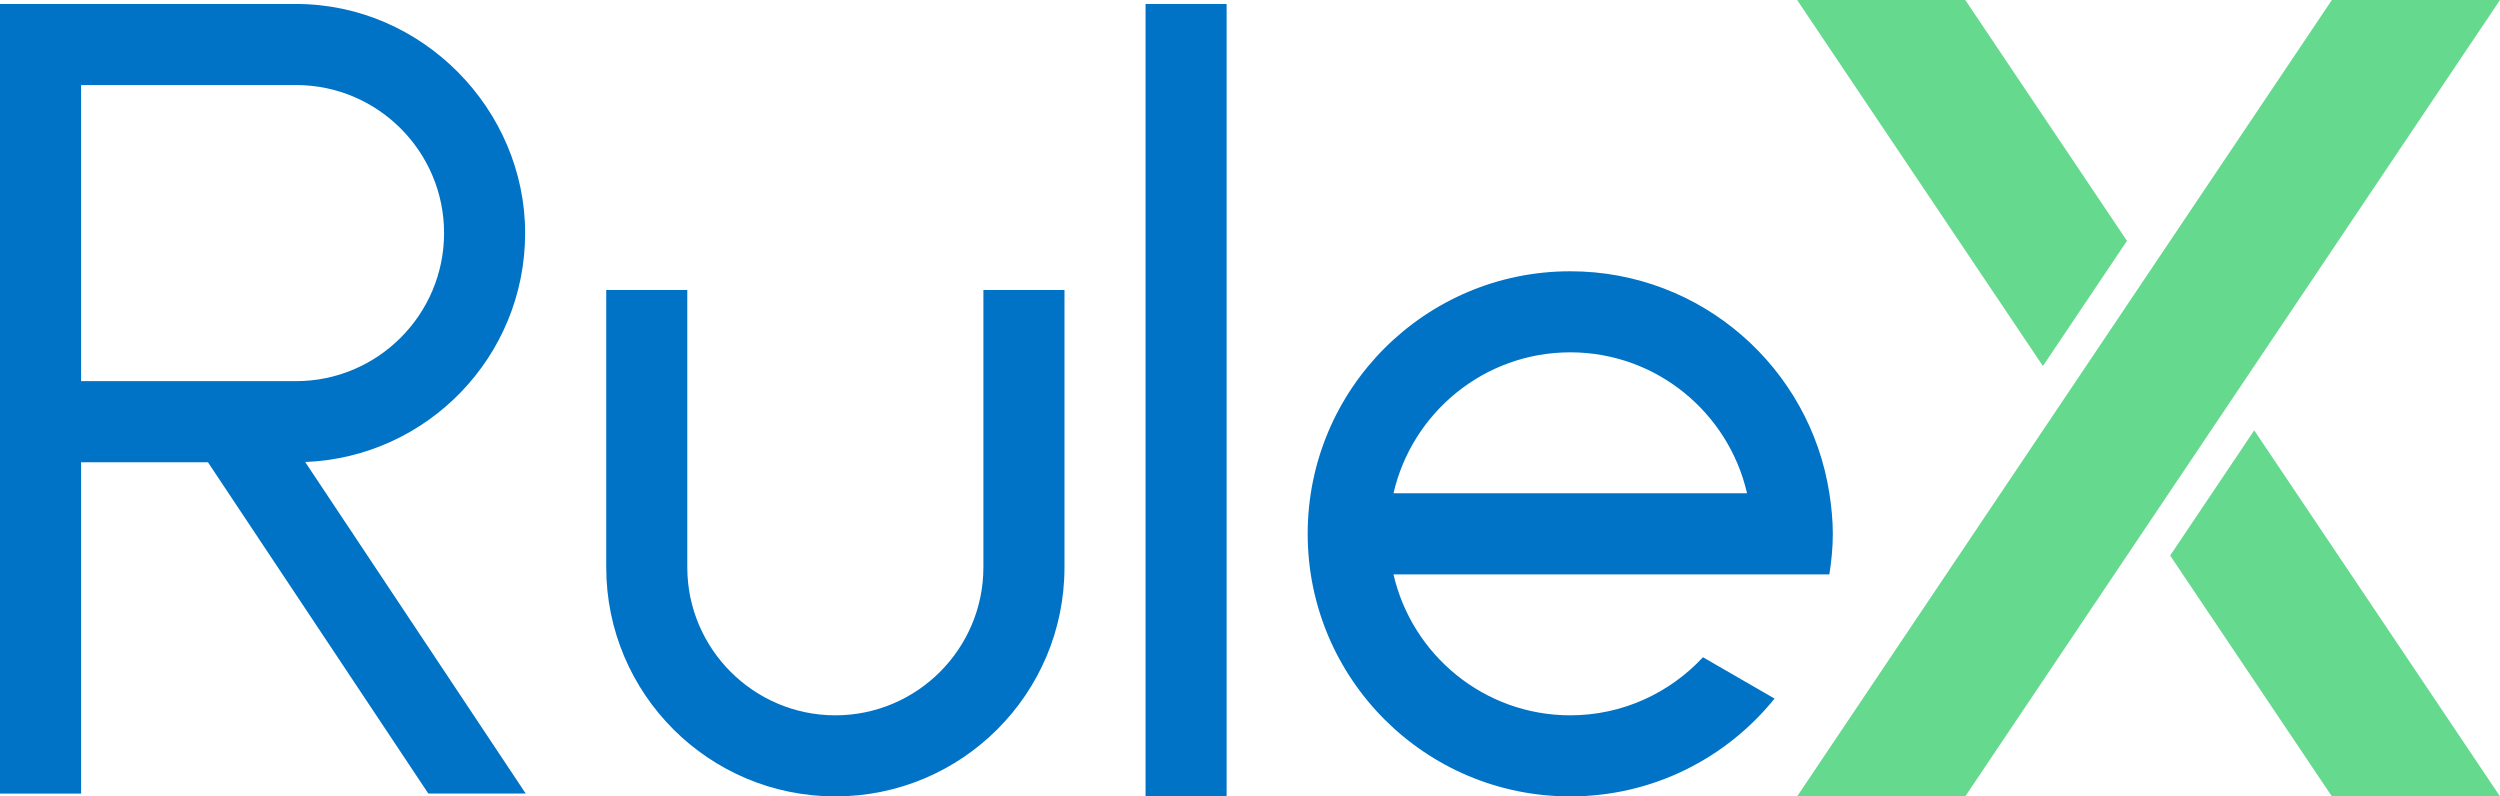 <?xml version="1.0" encoding="UTF-8"?>
<svg id="Layer_1" data-name="Layer 1" xmlns="http://www.w3.org/2000/svg" viewBox="0 0 988.41 314.86">
  <defs>
    <style>
      .cls-1 {
        fill: #65d98e;
      }

      .cls-1, .cls-2 {
        stroke-width: 0px;
      }

      .cls-2 {
        fill: #0073c6;
      }
    </style>
  </defs>
  <path class="cls-2" d="M388.8,114.66v109.62c0,32.27-26.26,58.53-58.53,58.53s-58.54-26.26-58.54-58.53v-109.62h-32.05v109.62c0,50.03,40.56,90.59,90.59,90.59s90.59-40.56,90.59-90.59v-109.62h-32.06Z"/>
  <rect class="cls-2" x="452.91" y="1.57" width="32.05" height="313.3"/>
  <path class="cls-2" d="M701.6,276.2l-28.31-16.35c-13.11,14.08-31.74,22.96-52.46,22.96-34.05,0-62.58-23.86-69.89-55.72h172.33c.82-5.24,1.36-10.57,1.36-16.03s-.55-10.79-1.36-16.02c-7.72-49.7-50.58-87.79-102.45-87.79-57.33,0-103.81,46.48-103.81,103.81s46.48,103.81,103.81,103.81c32.65,0,61.74-15.1,80.77-38.67M620.83,139.3c34.05,0,62.58,23.86,69.89,55.73h-139.78c7.31-31.87,35.84-55.73,69.89-55.73"/>
  <polygon class="cls-1" points="840.93 95.22 777 0 710.52 0 807.7 144.72 840.93 95.22"/>
  <polygon class="cls-1" points="858 219.64 921.94 314.86 988.41 314.86 891.24 170.14 858 219.64"/>
  <polygon class="cls-1" points="776.99 314.86 710.52 314.86 921.94 0 988.41 0 776.99 314.86"/>
  <path class="cls-2" d="M169.35,313.74h38.5l-87.19-131.08c48.35-1.9,86.96-41.69,86.96-90.51S167.06,1.57,117.03,1.57H0v312.18h32.06v-131h50.15l87.14,131ZM32.06,33.62h84.98c32.27,0,58.53,26.26,58.53,58.53s-26.26,58.54-58.53,58.54H32.06V33.62Z"/>
</svg>
